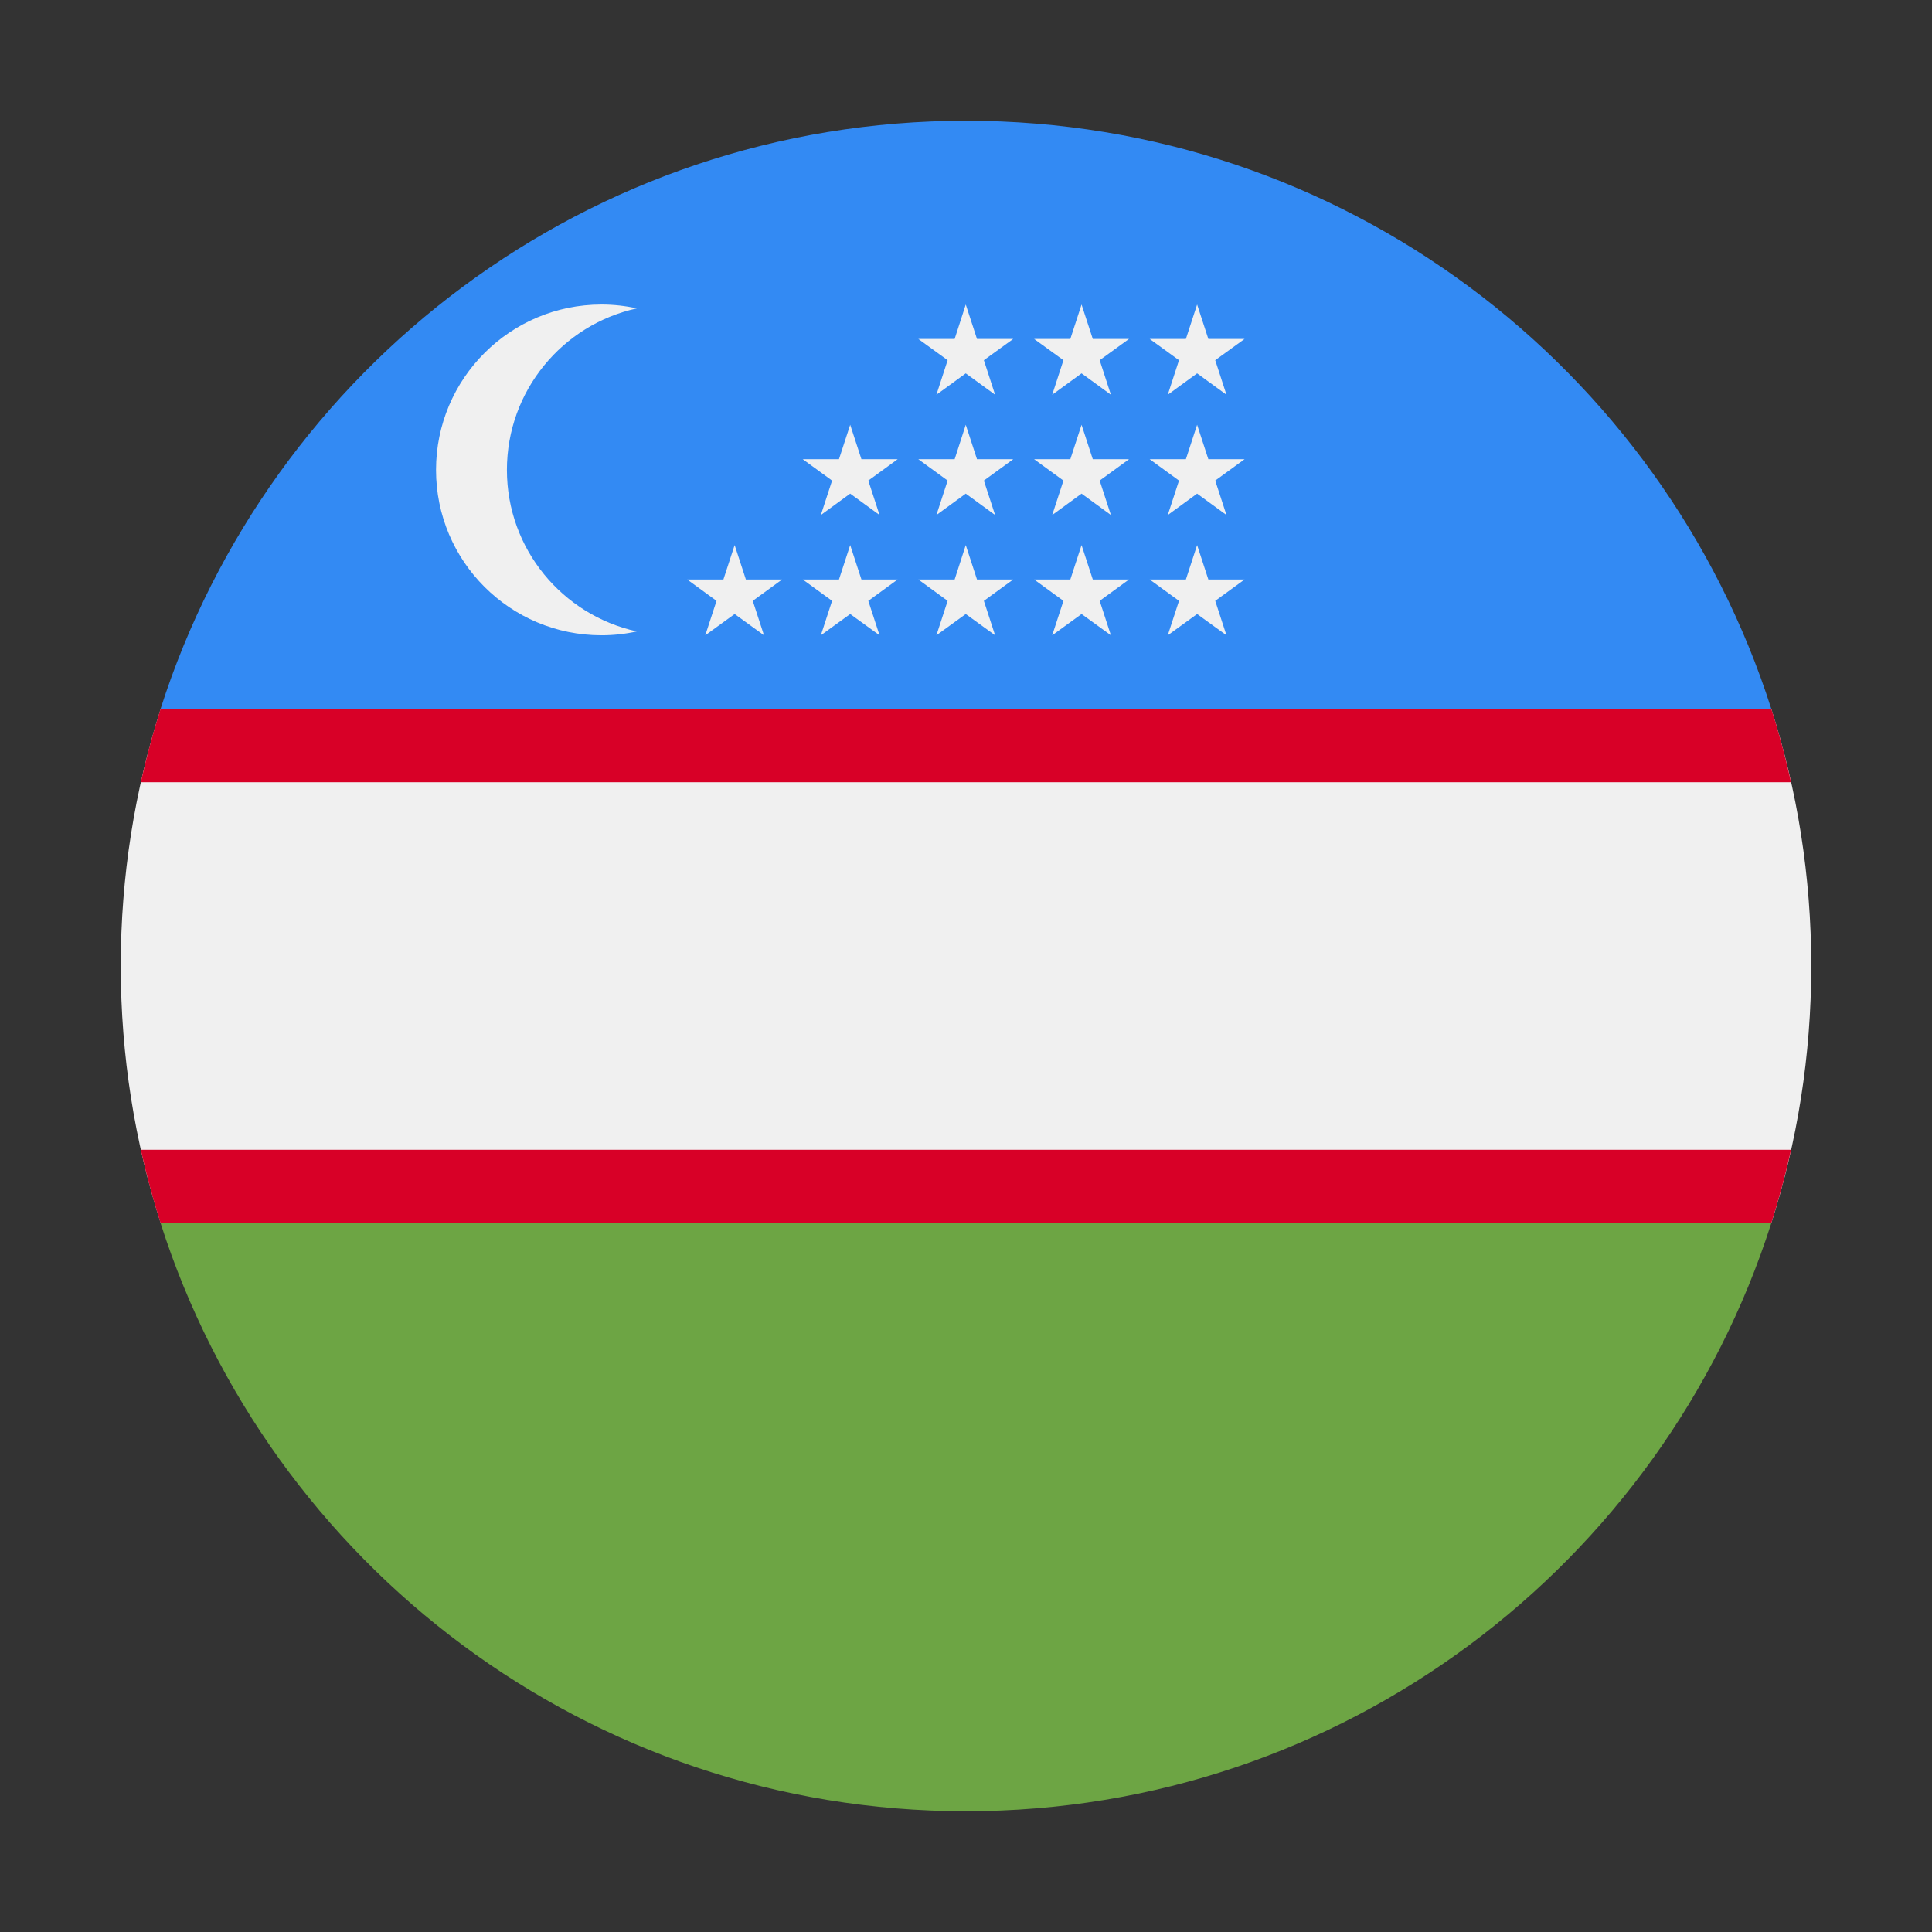 <svg width="16" height="16" viewBox="0 0 16 16" fill="none" xmlns="http://www.w3.org/2000/svg">
<rect x="0" y="0" width="16" height="16" fill="#333333" stroke="none"/>
<path d="M1.331 5.87C1.116 6.541 1 7.257 1 8C1 8.743 1.116 9.459 1.331 10.13L8 10.435L14.669 10.13C14.884 9.459 15 8.743 15 8C15 7.257 14.884 6.541 14.669 5.87L8 5.565L1.331 5.87Z" fill="#F0F0F0"/>
<path d="M14.669 5.87L8 5.565L1.33 5.87C1.267 6.069 1.212 6.272 1.166 6.478H14.833C14.787 6.272 14.733 6.069 14.669 5.87Z" fill="#D80027"/>
<path d="M1.166 9.522C1.212 9.728 1.267 9.931 1.33 10.13L1.331 10.13L7.999 10.435L14.669 10.13C14.732 9.931 14.787 9.728 14.833 9.522H1.166Z" fill="#D80027"/>
<path d="M7.999 15C11.123 15 13.768 12.954 14.669 10.13H1.33C2.231 12.954 4.876 15 7.999 15V15Z" fill="#6DA544"/>
<path d="M8 1C4.876 1 2.232 3.045 1.33 5.87L14.669 5.87C13.768 3.045 11.123 1 8 1V1Z" fill="#338AF3"/>
<path d="M4.198 3.892C4.198 3.236 4.659 2.688 5.274 2.554C5.18 2.533 5.082 2.522 4.981 2.522C4.225 2.522 3.611 3.135 3.611 3.892C3.611 4.648 4.224 5.261 4.981 5.261C5.082 5.261 5.18 5.25 5.274 5.229C4.659 5.095 4.198 4.547 4.198 3.892V3.892Z" fill="#F0F0F0"/>
<path d="M6.084 4.514L6.177 4.799H6.477L6.234 4.976L6.327 5.261L6.084 5.085L5.841 5.261L5.934 4.976L5.691 4.799H5.991L6.084 4.514Z" fill="#F0F0F0"/>
<path d="M7.041 4.514L7.134 4.799H7.434L7.191 4.976L7.284 5.261L7.041 5.085L6.798 5.261L6.891 4.976L6.648 4.799H6.948L7.041 4.514Z" fill="#F0F0F0"/>
<path d="M7.998 4.514L8.091 4.799H8.391L8.148 4.976L8.241 5.261L7.998 5.085L7.755 5.261L7.848 4.976L7.605 4.799H7.906L7.998 4.514Z" fill="#F0F0F0"/>
<path d="M8.957 4.514L9.05 4.799H9.35L9.107 4.976L9.2 5.261L8.957 5.085L8.714 5.261L8.807 4.976L8.564 4.799H8.864L8.957 4.514Z" fill="#F0F0F0"/>
<path d="M9.914 4.514L10.007 4.799H10.307L10.064 4.976L10.157 5.261L9.914 5.085L9.671 5.261L9.764 4.976L9.521 4.799H9.821L9.914 4.514Z" fill="#F0F0F0"/>
<path d="M7.041 3.518L7.134 3.803H7.434L7.191 3.98L7.284 4.265L7.041 4.088L6.798 4.265L6.891 3.98L6.648 3.803H6.948L7.041 3.518Z" fill="#F0F0F0"/>
<path d="M7.998 3.518L8.091 3.803H8.391L8.148 3.98L8.241 4.265L7.998 4.088L7.755 4.265L7.848 3.98L7.605 3.803H7.906L7.998 3.518Z" fill="#F0F0F0"/>
<path d="M8.957 3.518L9.05 3.803H9.35L9.107 3.98L9.2 4.265L8.957 4.088L8.714 4.265L8.807 3.98L8.564 3.803H8.864L8.957 3.518Z" fill="#F0F0F0"/>
<path d="M9.914 3.518L10.007 3.803H10.307L10.064 3.98L10.157 4.265L9.914 4.088L9.671 4.265L9.764 3.98L9.521 3.803H9.821L9.914 3.518Z" fill="#F0F0F0"/>
<path d="M7.998 2.522L8.091 2.807H8.391L8.148 2.983L8.241 3.269L7.998 3.092L7.755 3.269L7.848 2.983L7.605 2.807H7.906L7.998 2.522Z" fill="#F0F0F0"/>
<path d="M8.957 2.522L9.05 2.807H9.35L9.107 2.983L9.2 3.269L8.957 3.092L8.714 3.269L8.807 2.983L8.564 2.807H8.864L8.957 2.522Z" fill="#F0F0F0"/>
<path d="M9.914 2.522L10.007 2.807H10.307L10.064 2.983L10.157 3.269L9.914 3.092L9.671 3.269L9.764 2.983L9.521 2.807H9.821L9.914 2.522Z" fill="#F0F0F0"/>
</svg>
